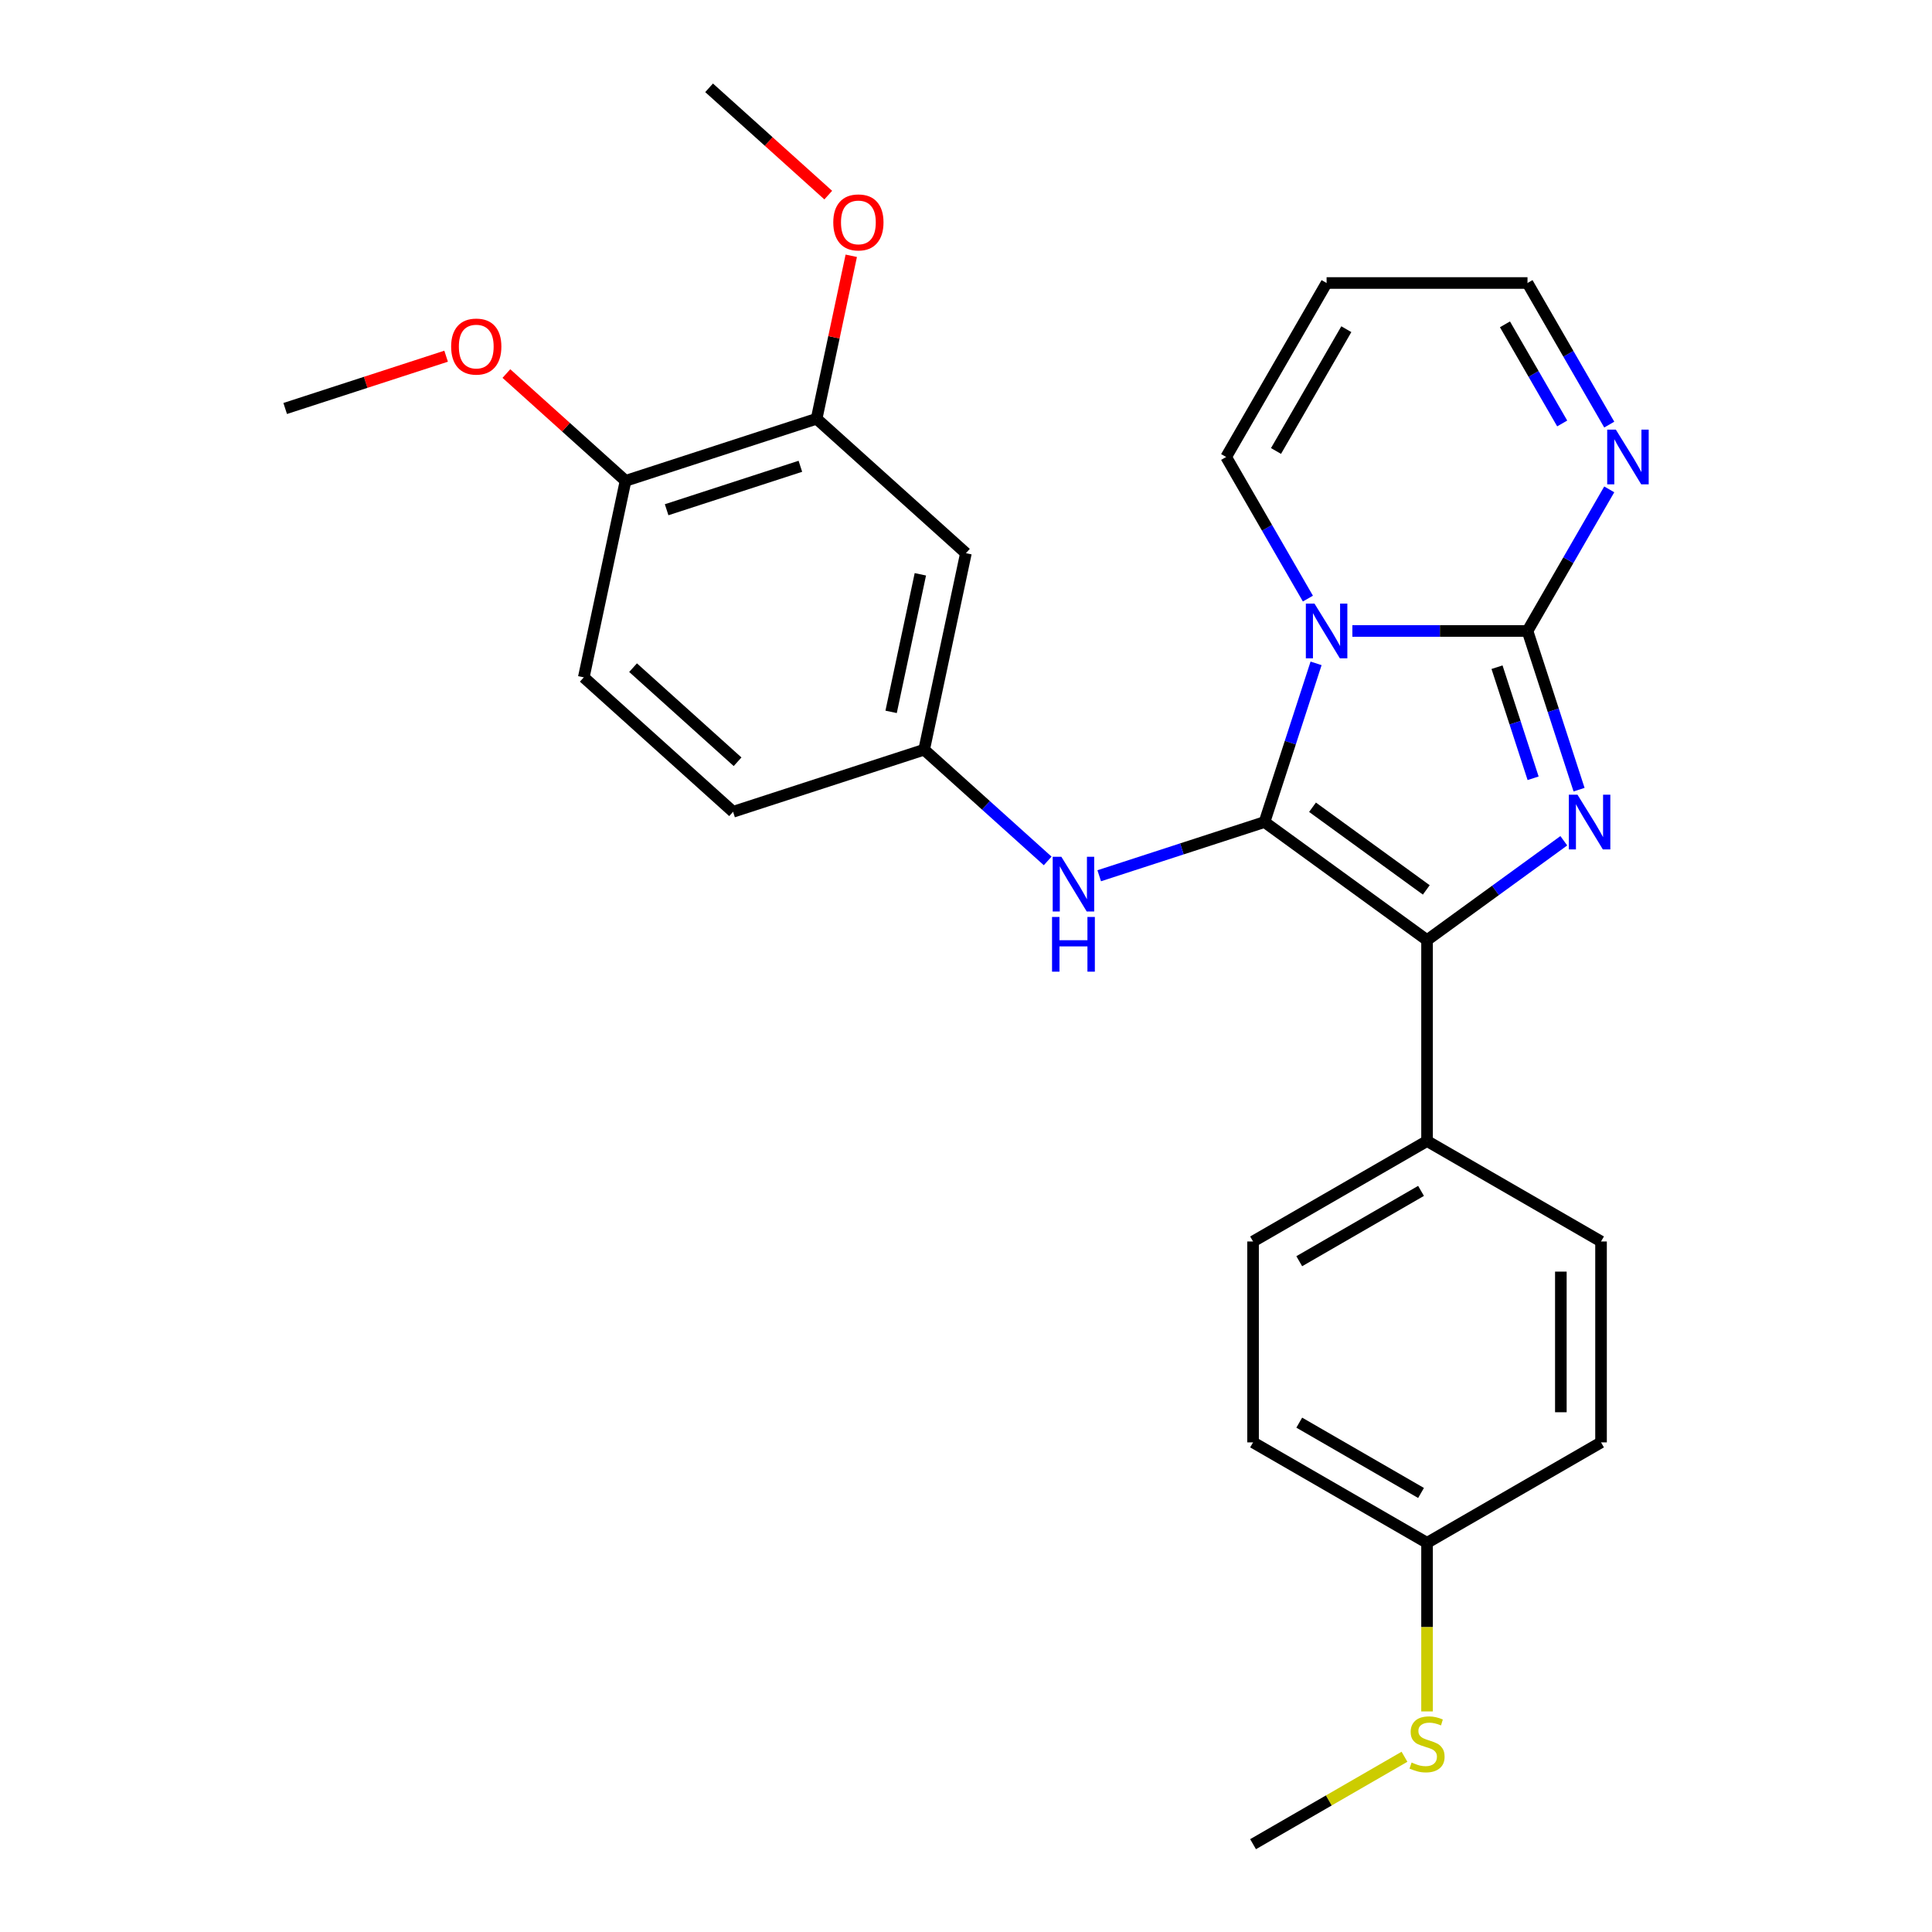 <?xml version='1.0' encoding='iso-8859-1'?>
<svg version='1.1' baseProfile='full'
              xmlns='http://www.w3.org/2000/svg'
                      xmlns:rdkit='http://www.rdkit.org/xml'
                      xmlns:xlink='http://www.w3.org/1999/xlink'
                  xml:space='preserve'
width='1000px' height='1000px' viewBox='0 0 1000 1000'>
<!-- END OF HEADER -->
<rect style='opacity:1.0;fill:#FFFFFF;stroke:none' width='1000' height='1000' x='0' y='0'> </rect>
<path class='bond-0' d='M 681.199,343.352 L 667.855,384.42' style='fill:none;fill-rule:evenodd;stroke:#0000FF;stroke-width:6px;stroke-linecap:butt;stroke-linejoin:miter;stroke-opacity:1' />
<path class='bond-0' d='M 667.855,384.42 L 654.511,425.488' style='fill:none;fill-rule:evenodd;stroke:#000000;stroke-width:6px;stroke-linecap:butt;stroke-linejoin:miter;stroke-opacity:1' />
<path class='bond-1' d='M 699.984,326.592 L 745.308,326.592' style='fill:none;fill-rule:evenodd;stroke:#0000FF;stroke-width:6px;stroke-linecap:butt;stroke-linejoin:miter;stroke-opacity:1' />
<path class='bond-1' d='M 745.308,326.592 L 790.631,326.592' style='fill:none;fill-rule:evenodd;stroke:#000000;stroke-width:6px;stroke-linecap:butt;stroke-linejoin:miter;stroke-opacity:1' />
<path class='bond-6' d='M 676.969,309.832 L 655.81,273.185' style='fill:none;fill-rule:evenodd;stroke:#0000FF;stroke-width:6px;stroke-linecap:butt;stroke-linejoin:miter;stroke-opacity:1' />
<path class='bond-6' d='M 655.81,273.185 L 634.652,236.538' style='fill:none;fill-rule:evenodd;stroke:#000000;stroke-width:6px;stroke-linecap:butt;stroke-linejoin:miter;stroke-opacity:1' />
<path class='bond-3' d='M 654.511,425.488 L 738.638,486.61' style='fill:none;fill-rule:evenodd;stroke:#000000;stroke-width:6px;stroke-linecap:butt;stroke-linejoin:miter;stroke-opacity:1' />
<path class='bond-3' d='M 679.355,417.831 L 738.243,460.616' style='fill:none;fill-rule:evenodd;stroke:#000000;stroke-width:6px;stroke-linecap:butt;stroke-linejoin:miter;stroke-opacity:1' />
<path class='bond-5' d='M 654.511,425.488 L 611.733,439.388' style='fill:none;fill-rule:evenodd;stroke:#000000;stroke-width:6px;stroke-linecap:butt;stroke-linejoin:miter;stroke-opacity:1' />
<path class='bond-5' d='M 611.733,439.388 L 568.955,453.287' style='fill:none;fill-rule:evenodd;stroke:#0000FF;stroke-width:6px;stroke-linecap:butt;stroke-linejoin:miter;stroke-opacity:1' />
<path class='bond-2' d='M 790.631,326.592 L 803.975,367.66' style='fill:none;fill-rule:evenodd;stroke:#000000;stroke-width:6px;stroke-linecap:butt;stroke-linejoin:miter;stroke-opacity:1' />
<path class='bond-2' d='M 803.975,367.66 L 817.318,408.729' style='fill:none;fill-rule:evenodd;stroke:#0000FF;stroke-width:6px;stroke-linecap:butt;stroke-linejoin:miter;stroke-opacity:1' />
<path class='bond-2' d='M 774.855,345.339 L 784.195,374.087' style='fill:none;fill-rule:evenodd;stroke:#000000;stroke-width:6px;stroke-linecap:butt;stroke-linejoin:miter;stroke-opacity:1' />
<path class='bond-2' d='M 784.195,374.087 L 793.536,402.835' style='fill:none;fill-rule:evenodd;stroke:#0000FF;stroke-width:6px;stroke-linecap:butt;stroke-linejoin:miter;stroke-opacity:1' />
<path class='bond-4' d='M 790.631,326.592 L 811.789,289.945' style='fill:none;fill-rule:evenodd;stroke:#000000;stroke-width:6px;stroke-linecap:butt;stroke-linejoin:miter;stroke-opacity:1' />
<path class='bond-4' d='M 811.789,289.945 L 832.947,253.297' style='fill:none;fill-rule:evenodd;stroke:#0000FF;stroke-width:6px;stroke-linecap:butt;stroke-linejoin:miter;stroke-opacity:1' />
<path class='bond-27' d='M 809.424,435.18 L 774.031,460.895' style='fill:none;fill-rule:evenodd;stroke:#0000FF;stroke-width:6px;stroke-linecap:butt;stroke-linejoin:miter;stroke-opacity:1' />
<path class='bond-27' d='M 774.031,460.895 L 738.638,486.61' style='fill:none;fill-rule:evenodd;stroke:#000000;stroke-width:6px;stroke-linecap:butt;stroke-linejoin:miter;stroke-opacity:1' />
<path class='bond-7' d='M 738.638,486.61 L 738.638,590.595' style='fill:none;fill-rule:evenodd;stroke:#000000;stroke-width:6px;stroke-linecap:butt;stroke-linejoin:miter;stroke-opacity:1' />
<path class='bond-28' d='M 832.947,219.778 L 811.789,183.131' style='fill:none;fill-rule:evenodd;stroke:#0000FF;stroke-width:6px;stroke-linecap:butt;stroke-linejoin:miter;stroke-opacity:1' />
<path class='bond-28' d='M 811.789,183.131 L 790.631,146.483' style='fill:none;fill-rule:evenodd;stroke:#000000;stroke-width:6px;stroke-linecap:butt;stroke-linejoin:miter;stroke-opacity:1' />
<path class='bond-28' d='M 808.589,219.182 L 793.778,193.529' style='fill:none;fill-rule:evenodd;stroke:#0000FF;stroke-width:6px;stroke-linecap:butt;stroke-linejoin:miter;stroke-opacity:1' />
<path class='bond-28' d='M 793.778,193.529 L 778.967,167.876' style='fill:none;fill-rule:evenodd;stroke:#000000;stroke-width:6px;stroke-linecap:butt;stroke-linejoin:miter;stroke-opacity:1' />
<path class='bond-10' d='M 542.275,445.611 L 510.307,416.826' style='fill:none;fill-rule:evenodd;stroke:#0000FF;stroke-width:6px;stroke-linecap:butt;stroke-linejoin:miter;stroke-opacity:1' />
<path class='bond-10' d='M 510.307,416.826 L 478.339,388.042' style='fill:none;fill-rule:evenodd;stroke:#000000;stroke-width:6px;stroke-linecap:butt;stroke-linejoin:miter;stroke-opacity:1' />
<path class='bond-11' d='M 634.652,236.538 L 686.645,146.483' style='fill:none;fill-rule:evenodd;stroke:#000000;stroke-width:6px;stroke-linecap:butt;stroke-linejoin:miter;stroke-opacity:1' />
<path class='bond-11' d='M 660.462,233.428 L 696.857,170.39' style='fill:none;fill-rule:evenodd;stroke:#000000;stroke-width:6px;stroke-linecap:butt;stroke-linejoin:miter;stroke-opacity:1' />
<path class='bond-14' d='M 738.638,590.595 L 648.583,642.588' style='fill:none;fill-rule:evenodd;stroke:#000000;stroke-width:6px;stroke-linecap:butt;stroke-linejoin:miter;stroke-opacity:1' />
<path class='bond-14' d='M 735.528,616.405 L 672.49,652.8' style='fill:none;fill-rule:evenodd;stroke:#000000;stroke-width:6px;stroke-linecap:butt;stroke-linejoin:miter;stroke-opacity:1' />
<path class='bond-15' d='M 738.638,590.595 L 828.692,642.588' style='fill:none;fill-rule:evenodd;stroke:#000000;stroke-width:6px;stroke-linecap:butt;stroke-linejoin:miter;stroke-opacity:1' />
<path class='bond-8' d='M 499.959,286.328 L 478.339,388.042' style='fill:none;fill-rule:evenodd;stroke:#000000;stroke-width:6px;stroke-linecap:butt;stroke-linejoin:miter;stroke-opacity:1' />
<path class='bond-8' d='M 476.373,297.261 L 461.239,368.461' style='fill:none;fill-rule:evenodd;stroke:#000000;stroke-width:6px;stroke-linecap:butt;stroke-linejoin:miter;stroke-opacity:1' />
<path class='bond-9' d='M 499.959,286.328 L 422.682,216.748' style='fill:none;fill-rule:evenodd;stroke:#000000;stroke-width:6px;stroke-linecap:butt;stroke-linejoin:miter;stroke-opacity:1' />
<path class='bond-20' d='M 422.682,216.748 L 431.647,174.571' style='fill:none;fill-rule:evenodd;stroke:#000000;stroke-width:6px;stroke-linecap:butt;stroke-linejoin:miter;stroke-opacity:1' />
<path class='bond-20' d='M 431.647,174.571 L 440.612,132.394' style='fill:none;fill-rule:evenodd;stroke:#FF0000;stroke-width:6px;stroke-linecap:butt;stroke-linejoin:miter;stroke-opacity:1' />
<path class='bond-30' d='M 422.682,216.748 L 323.786,248.881' style='fill:none;fill-rule:evenodd;stroke:#000000;stroke-width:6px;stroke-linecap:butt;stroke-linejoin:miter;stroke-opacity:1' />
<path class='bond-30' d='M 414.274,241.347 L 345.047,263.841' style='fill:none;fill-rule:evenodd;stroke:#000000;stroke-width:6px;stroke-linecap:butt;stroke-linejoin:miter;stroke-opacity:1' />
<path class='bond-18' d='M 478.339,388.042 L 379.442,420.175' style='fill:none;fill-rule:evenodd;stroke:#000000;stroke-width:6px;stroke-linecap:butt;stroke-linejoin:miter;stroke-opacity:1' />
<path class='bond-13' d='M 686.645,146.483 L 790.631,146.483' style='fill:none;fill-rule:evenodd;stroke:#000000;stroke-width:6px;stroke-linecap:butt;stroke-linejoin:miter;stroke-opacity:1' />
<path class='bond-12' d='M 323.786,248.881 L 302.166,350.595' style='fill:none;fill-rule:evenodd;stroke:#000000;stroke-width:6px;stroke-linecap:butt;stroke-linejoin:miter;stroke-opacity:1' />
<path class='bond-23' d='M 323.786,248.881 L 292.947,221.114' style='fill:none;fill-rule:evenodd;stroke:#000000;stroke-width:6px;stroke-linecap:butt;stroke-linejoin:miter;stroke-opacity:1' />
<path class='bond-23' d='M 292.947,221.114 L 262.109,193.347' style='fill:none;fill-rule:evenodd;stroke:#FF0000;stroke-width:6px;stroke-linecap:butt;stroke-linejoin:miter;stroke-opacity:1' />
<path class='bond-21' d='M 648.583,642.588 L 648.583,746.574' style='fill:none;fill-rule:evenodd;stroke:#000000;stroke-width:6px;stroke-linecap:butt;stroke-linejoin:miter;stroke-opacity:1' />
<path class='bond-22' d='M 828.692,642.588 L 828.692,746.574' style='fill:none;fill-rule:evenodd;stroke:#000000;stroke-width:6px;stroke-linecap:butt;stroke-linejoin:miter;stroke-opacity:1' />
<path class='bond-22' d='M 807.895,658.186 L 807.895,730.976' style='fill:none;fill-rule:evenodd;stroke:#000000;stroke-width:6px;stroke-linecap:butt;stroke-linejoin:miter;stroke-opacity:1' />
<path class='bond-16' d='M 302.166,350.595 L 379.442,420.175' style='fill:none;fill-rule:evenodd;stroke:#000000;stroke-width:6px;stroke-linecap:butt;stroke-linejoin:miter;stroke-opacity:1' />
<path class='bond-16' d='M 327.673,345.577 L 381.767,394.283' style='fill:none;fill-rule:evenodd;stroke:#000000;stroke-width:6px;stroke-linecap:butt;stroke-linejoin:miter;stroke-opacity:1' />
<path class='bond-17' d='M 738.638,798.567 L 828.692,746.574' style='fill:none;fill-rule:evenodd;stroke:#000000;stroke-width:6px;stroke-linecap:butt;stroke-linejoin:miter;stroke-opacity:1' />
<path class='bond-19' d='M 738.638,798.567 L 738.638,842.2' style='fill:none;fill-rule:evenodd;stroke:#000000;stroke-width:6px;stroke-linecap:butt;stroke-linejoin:miter;stroke-opacity:1' />
<path class='bond-19' d='M 738.638,842.2 L 738.638,885.833' style='fill:none;fill-rule:evenodd;stroke:#CCCC00;stroke-width:6px;stroke-linecap:butt;stroke-linejoin:miter;stroke-opacity:1' />
<path class='bond-29' d='M 738.638,798.567 L 648.583,746.574' style='fill:none;fill-rule:evenodd;stroke:#000000;stroke-width:6px;stroke-linecap:butt;stroke-linejoin:miter;stroke-opacity:1' />
<path class='bond-29' d='M 735.528,772.757 L 672.49,736.362' style='fill:none;fill-rule:evenodd;stroke:#000000;stroke-width:6px;stroke-linecap:butt;stroke-linejoin:miter;stroke-opacity:1' />
<path class='bond-24' d='M 726.958,909.296 L 687.771,931.921' style='fill:none;fill-rule:evenodd;stroke:#CCCC00;stroke-width:6px;stroke-linecap:butt;stroke-linejoin:miter;stroke-opacity:1' />
<path class='bond-24' d='M 687.771,931.921 L 648.583,954.545' style='fill:none;fill-rule:evenodd;stroke:#000000;stroke-width:6px;stroke-linecap:butt;stroke-linejoin:miter;stroke-opacity:1' />
<path class='bond-25' d='M 428.702,100.989 L 397.864,73.222' style='fill:none;fill-rule:evenodd;stroke:#FF0000;stroke-width:6px;stroke-linecap:butt;stroke-linejoin:miter;stroke-opacity:1' />
<path class='bond-25' d='M 397.864,73.222 L 367.025,45.455' style='fill:none;fill-rule:evenodd;stroke:#000000;stroke-width:6px;stroke-linecap:butt;stroke-linejoin:miter;stroke-opacity:1' />
<path class='bond-26' d='M 230.91,184.37 L 189.261,197.902' style='fill:none;fill-rule:evenodd;stroke:#FF0000;stroke-width:6px;stroke-linecap:butt;stroke-linejoin:miter;stroke-opacity:1' />
<path class='bond-26' d='M 189.261,197.902 L 147.613,211.435' style='fill:none;fill-rule:evenodd;stroke:#000000;stroke-width:6px;stroke-linecap:butt;stroke-linejoin:miter;stroke-opacity:1' />
<path  class='atom-0' d='M 680.385 312.432
L 689.665 327.432
Q 690.585 328.912, 692.065 331.592
Q 693.545 334.272, 693.625 334.432
L 693.625 312.432
L 697.385 312.432
L 697.385 340.752
L 693.505 340.752
L 683.545 324.352
Q 682.385 322.432, 681.145 320.232
Q 679.945 318.032, 679.585 317.352
L 679.585 340.752
L 675.905 340.752
L 675.905 312.432
L 680.385 312.432
' fill='#0000FF'/>
<path  class='atom-3' d='M 816.504 411.328
L 825.784 426.328
Q 826.704 427.808, 828.184 430.488
Q 829.664 433.168, 829.744 433.328
L 829.744 411.328
L 833.504 411.328
L 833.504 439.648
L 829.624 439.648
L 819.664 423.248
Q 818.504 421.328, 817.264 419.128
Q 816.064 416.928, 815.704 416.248
L 815.704 439.648
L 812.024 439.648
L 812.024 411.328
L 816.504 411.328
' fill='#0000FF'/>
<path  class='atom-5' d='M 836.363 222.378
L 845.643 237.378
Q 846.563 238.858, 848.043 241.538
Q 849.523 244.218, 849.603 244.378
L 849.603 222.378
L 853.363 222.378
L 853.363 250.698
L 849.483 250.698
L 839.523 234.298
Q 838.363 232.378, 837.123 230.178
Q 835.923 227.978, 835.563 227.298
L 835.563 250.698
L 831.883 250.698
L 831.883 222.378
L 836.363 222.378
' fill='#0000FF'/>
<path  class='atom-6' d='M 549.355 443.462
L 558.635 458.462
Q 559.555 459.942, 561.035 462.622
Q 562.515 465.302, 562.595 465.462
L 562.595 443.462
L 566.355 443.462
L 566.355 471.782
L 562.475 471.782
L 552.515 455.382
Q 551.355 453.462, 550.115 451.262
Q 548.915 449.062, 548.555 448.382
L 548.555 471.782
L 544.875 471.782
L 544.875 443.462
L 549.355 443.462
' fill='#0000FF'/>
<path  class='atom-6' d='M 544.535 474.614
L 548.375 474.614
L 548.375 486.654
L 562.855 486.654
L 562.855 474.614
L 566.695 474.614
L 566.695 502.934
L 562.855 502.934
L 562.855 489.854
L 548.375 489.854
L 548.375 502.934
L 544.535 502.934
L 544.535 474.614
' fill='#0000FF'/>
<path  class='atom-20' d='M 730.638 912.273
Q 730.958 912.393, 732.278 912.953
Q 733.598 913.513, 735.038 913.873
Q 736.518 914.193, 737.958 914.193
Q 740.638 914.193, 742.198 912.913
Q 743.758 911.593, 743.758 909.313
Q 743.758 907.753, 742.958 906.793
Q 742.198 905.833, 740.998 905.313
Q 739.798 904.793, 737.798 904.193
Q 735.278 903.433, 733.758 902.713
Q 732.278 901.993, 731.198 900.473
Q 730.158 898.953, 730.158 896.393
Q 730.158 892.833, 732.558 890.633
Q 734.998 888.433, 739.798 888.433
Q 743.078 888.433, 746.798 889.993
L 745.878 893.073
Q 742.478 891.673, 739.918 891.673
Q 737.158 891.673, 735.638 892.833
Q 734.118 893.953, 734.158 895.913
Q 734.158 897.433, 734.918 898.353
Q 735.718 899.273, 736.838 899.793
Q 737.998 900.313, 739.918 900.913
Q 742.478 901.713, 743.998 902.513
Q 745.518 903.313, 746.598 904.953
Q 747.718 906.553, 747.718 909.313
Q 747.718 913.233, 745.078 915.353
Q 742.478 917.433, 738.118 917.433
Q 735.598 917.433, 733.678 916.873
Q 731.798 916.353, 729.558 915.433
L 730.638 912.273
' fill='#CCCC00'/>
<path  class='atom-21' d='M 431.302 115.115
Q 431.302 108.315, 434.662 104.515
Q 438.022 100.715, 444.302 100.715
Q 450.582 100.715, 453.942 104.515
Q 457.302 108.315, 457.302 115.115
Q 457.302 121.995, 453.902 125.915
Q 450.502 129.795, 444.302 129.795
Q 438.062 129.795, 434.662 125.915
Q 431.302 122.035, 431.302 115.115
M 444.302 126.595
Q 448.622 126.595, 450.942 123.715
Q 453.302 120.795, 453.302 115.115
Q 453.302 109.555, 450.942 106.755
Q 448.622 103.915, 444.302 103.915
Q 439.982 103.915, 437.622 106.715
Q 435.302 109.515, 435.302 115.115
Q 435.302 120.835, 437.622 123.715
Q 439.982 126.595, 444.302 126.595
' fill='#FF0000'/>
<path  class='atom-24' d='M 233.509 179.381
Q 233.509 172.581, 236.869 168.781
Q 240.229 164.981, 246.509 164.981
Q 252.789 164.981, 256.149 168.781
Q 259.509 172.581, 259.509 179.381
Q 259.509 186.261, 256.109 190.181
Q 252.709 194.061, 246.509 194.061
Q 240.269 194.061, 236.869 190.181
Q 233.509 186.301, 233.509 179.381
M 246.509 190.861
Q 250.829 190.861, 253.149 187.981
Q 255.509 185.061, 255.509 179.381
Q 255.509 173.821, 253.149 171.021
Q 250.829 168.181, 246.509 168.181
Q 242.189 168.181, 239.829 170.981
Q 237.509 173.781, 237.509 179.381
Q 237.509 185.101, 239.829 187.981
Q 242.189 190.861, 246.509 190.861
' fill='#FF0000'/>
</svg>

